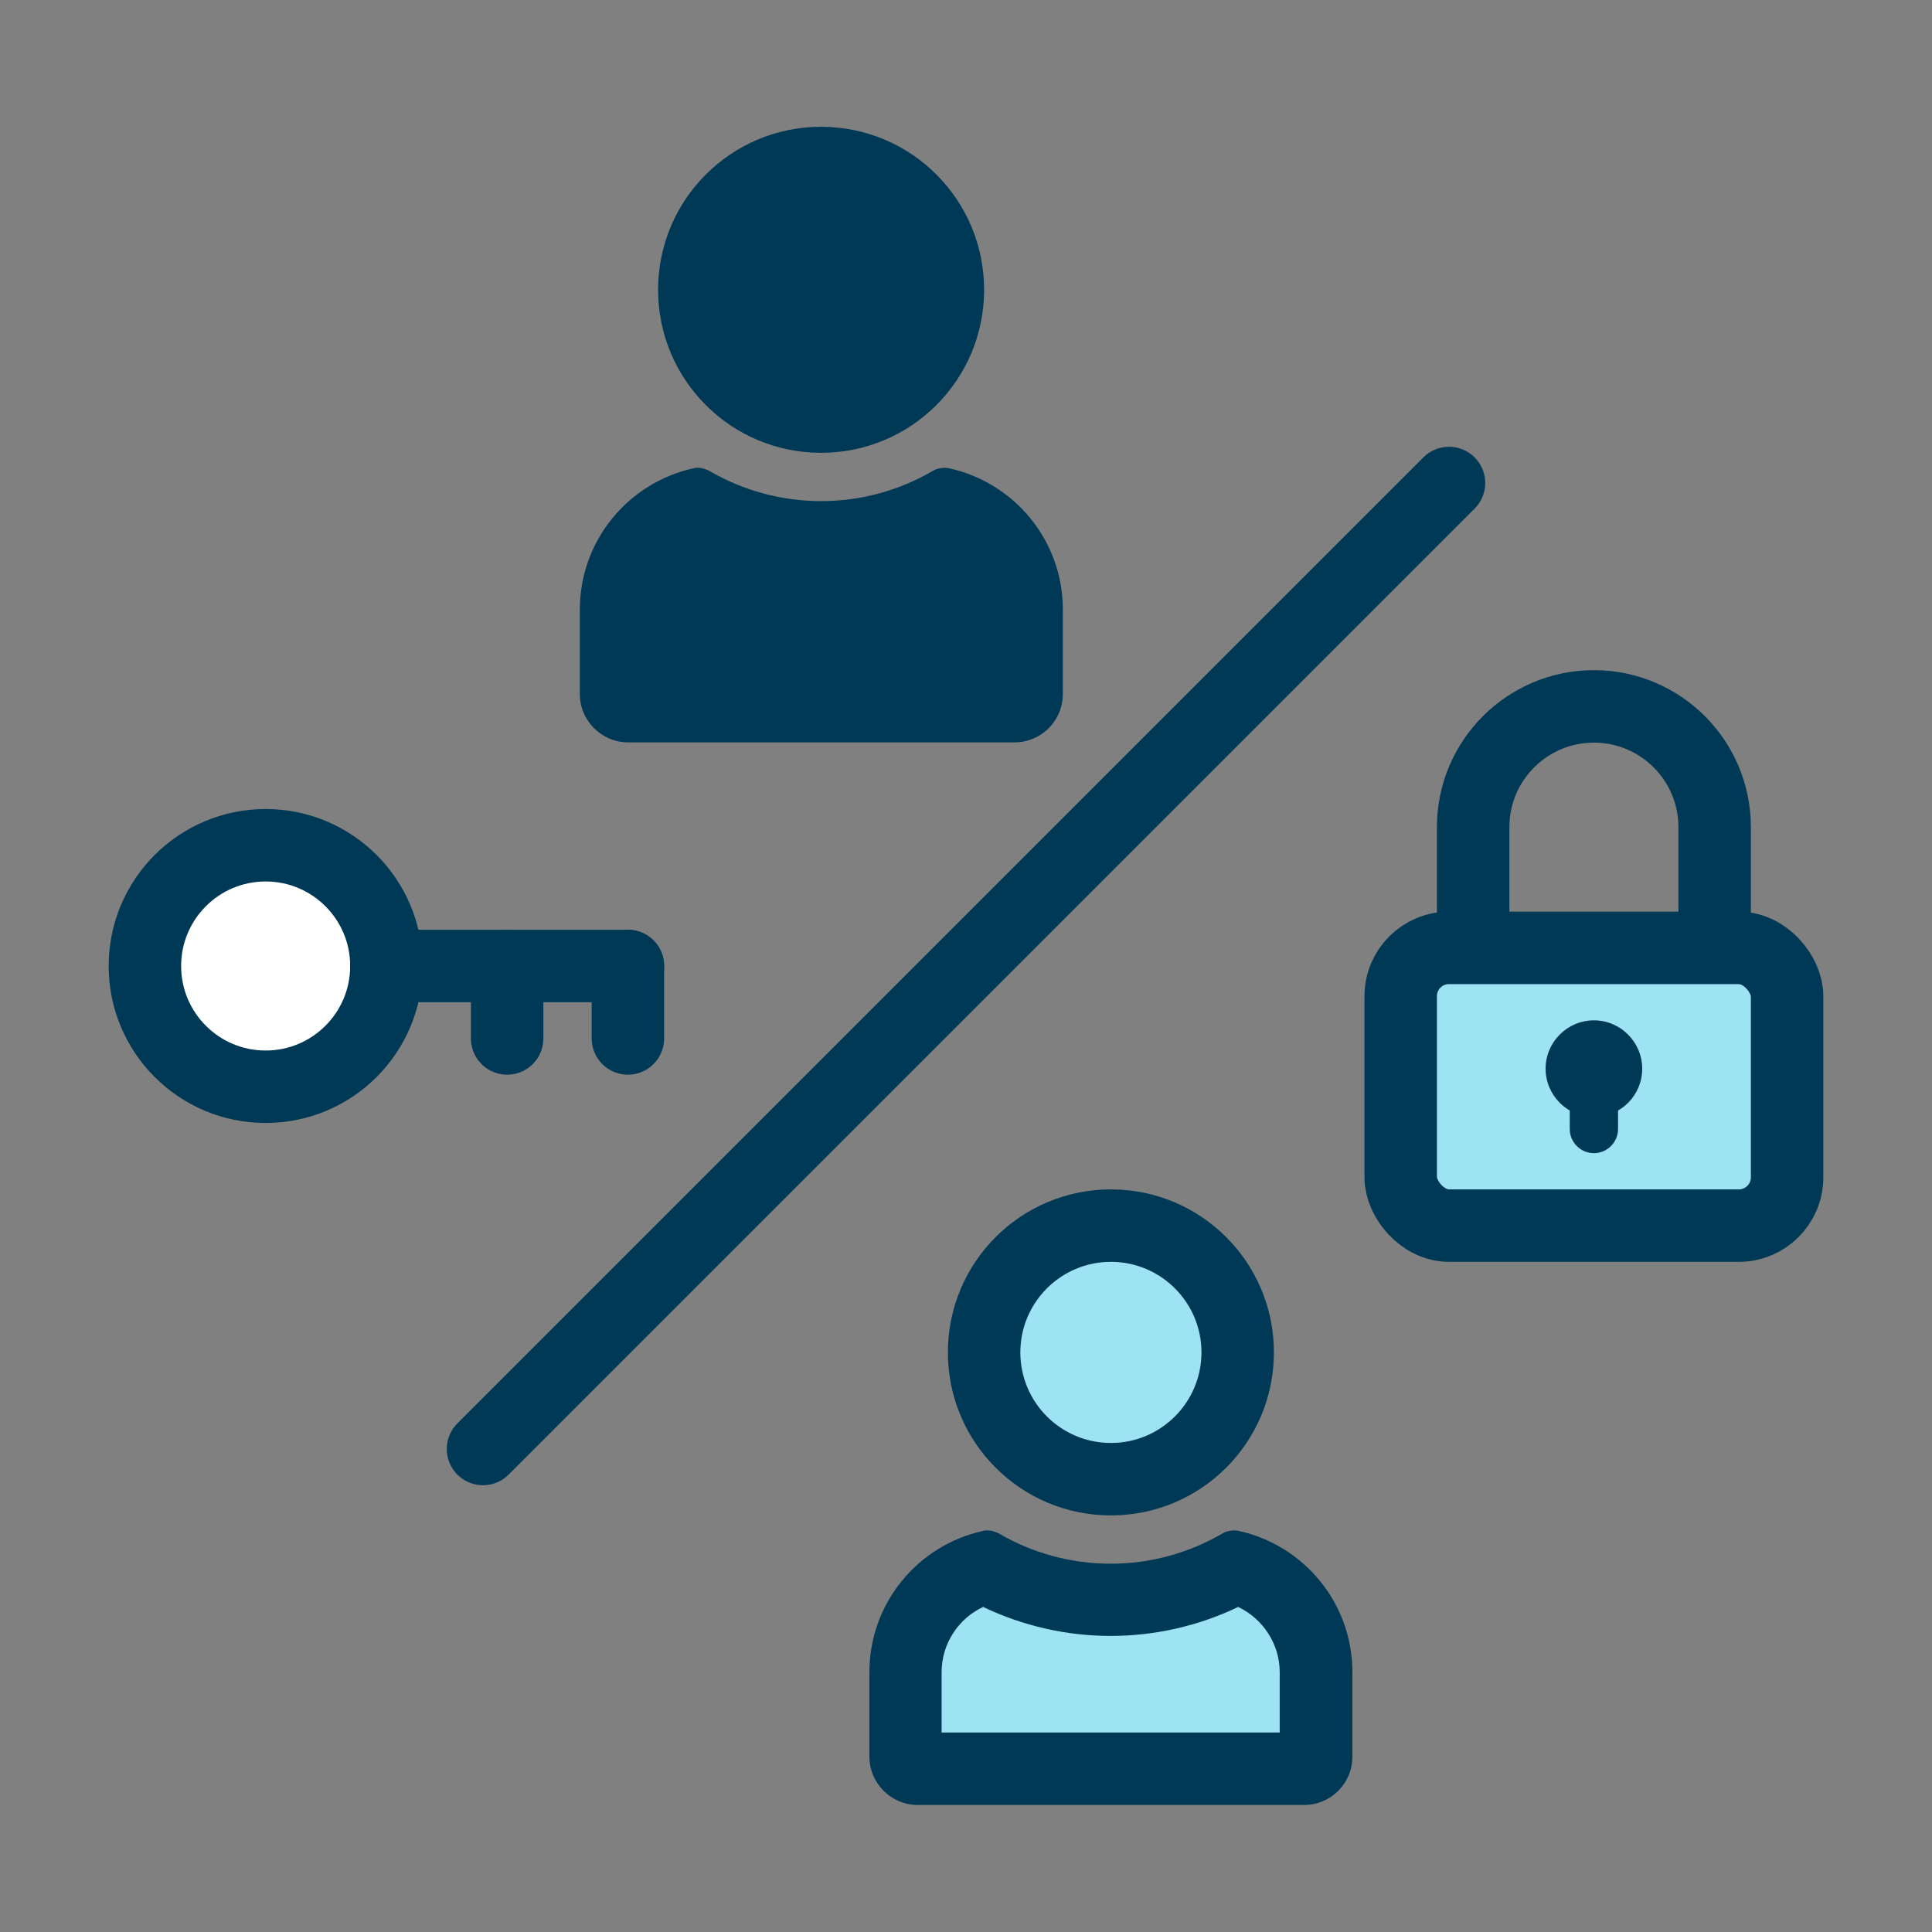 <?xml version="1.0" encoding="UTF-8"?> <svg xmlns="http://www.w3.org/2000/svg" xmlns:xlink="http://www.w3.org/1999/xlink" viewBox="0 0 80 80"><rect x="0" y="0" width="80" height="80" fill="#808080" stroke="none"/><defs><style>.e,.f{fill:none;}.g{fill:#003955;}.h{fill:#fff;}.i{fill:#9de3f4;}.j{clip-path:url(#c);}.k{clip-path:url(#d);}.f{stroke:#003955;stroke-linecap:round;stroke-linejoin:round;stroke-width:3px;}</style><clipPath id="c"><rect class="e" y="0" width="80" height="80"></rect></clipPath><clipPath id="d"><rect class="e" y="0" width="80" height="80"></rect></clipPath></defs><g id="a"></g><g id="b"><g class="j"><g class="k"><path class="f" d="M71,39.25v-5c0-2.76-2.24-5-5-5s-5,2.24-5,5v5"></path><path class="i" d="M72,39.25h-12c-1.1,0-2,.9-2,2v7.5c0,1.1,.9,2,2,2h12c1.1,0,2-.9,2-2v-7.5c0-1.1-.9-2-2-2"></path><rect class="f" x="58" y="39.25" width="16" height="11.5" rx="2" ry="2"></rect><path class="g" d="M68,44.25c0-1.1-.9-2-2-2s-2,.9-2,2,.89,2,2,2,2-.89,2-2"></path><path class="g" d="M66,43.75h0c-.55,0-1,.45-1,1v2c0,.55,.45,1,1,1s1-.45,1-1v-2c0-.55-.45-1-1-1"></path><path class="g" d="M34,17.25c-2.9,0-5.25-2.35-5.25-5.25s2.35-5.25,5.25-5.25,5.25,2.36,5.25,5.25-2.36,5.25-5.25,5.25"></path><path class="g" d="M34,8.25c2.07,0,3.75,1.68,3.75,3.75s-1.68,3.75-3.75,3.75-3.75-1.68-3.75-3.75,1.68-3.75,3.75-3.75m0-3c-3.73,0-6.75,3.02-6.75,6.75s3.02,6.75,6.75,6.75,6.75-3.02,6.75-6.75-3.02-6.75-6.75-6.75"></path><path class="g" d="M26,29.25c-.28,0-.5-.22-.5-.5v-3.5c0-2.02,1.38-3.81,3.32-4.34,1.59,.88,3.37,1.34,5.18,1.34s3.59-.46,5.18-1.34c1.94,.52,3.32,2.31,3.32,4.34v3.5c0,.28-.22,.5-.5,.5H26Z"></path><path class="g" d="M28.72,22.54c1.65,.79,3.46,1.2,5.28,1.2s3.64-.41,5.28-1.2c1.03,.49,1.72,1.54,1.72,2.7v2.5h-14v-2.5c0-1.17,.69-2.22,1.72-2.7m10.39-3.17c-.18,0-.36,.05-.52,.15-1.35,.78-2.92,1.23-4.59,1.23s-3.24-.45-4.59-1.23c-.16-.09-.34-.15-.51-.15-.06,0-.12,0-.18,.02-2.69,.59-4.71,2.98-4.71,5.85v3.5c0,1.1,.9,2,2,2h16c1.11,0,2-.9,2-2v-3.5c0-2.87-2.02-5.26-4.71-5.85-.06-.01-.12-.02-.18-.02"></path><path class="i" d="M46,61.25c-2.9,0-5.25-2.35-5.25-5.25s2.35-5.25,5.25-5.25,5.25,2.35,5.25,5.25-2.36,5.25-5.25,5.25"></path><path class="g" d="M46,52.25c2.07,0,3.75,1.68,3.75,3.75s-1.68,3.75-3.75,3.75-3.75-1.68-3.75-3.75,1.68-3.75,3.75-3.75m0-3c-3.73,0-6.75,3.02-6.75,6.75s3.02,6.75,6.75,6.75,6.75-3.02,6.75-6.75-3.02-6.75-6.75-6.75"></path><path class="i" d="M38,73.25c-.28,0-.5-.22-.5-.5v-3.5c0-2.02,1.38-3.81,3.32-4.34,1.59,.88,3.37,1.34,5.18,1.34s3.59-.46,5.18-1.34c1.94,.53,3.32,2.32,3.32,4.34v3.5c0,.28-.22,.5-.5,.5h-16Z"></path><path class="g" d="M52.08,66.12h0Zm-10.73,.2h0m-.64,.22c1.65,.79,3.46,1.2,5.28,1.2s3.64-.41,5.28-1.2c1.03,.49,1.72,1.54,1.72,2.7v2.5h-14v-2.5c0-1.17,.69-2.22,1.72-2.7m10.39-3.17c-.18,0-.36,.05-.52,.15-1.35,.78-2.92,1.23-4.59,1.23s-3.24-.45-4.59-1.23c-.16-.09-.34-.15-.51-.15-.06,0-.12,0-.18,.02-2.69,.59-4.71,2.98-4.71,5.85v3.5c0,1.1,.9,2,2,2h16c1.11,0,2-.9,2-2v-3.5c0-2.87-2.02-5.26-4.71-5.85-.06-.01-.12-.02-.18-.02"></path><line class="f" x1="20" y1="60" x2="60" y2="20"></line><path class="h" d="M16,40c0-2.76-2.24-5-5-5s-5,2.24-5,5,2.24,5,5,5,5-2.24,5-5"></path><circle class="f" cx="11" cy="40" r="5"></circle><line class="f" x1="16" y1="40" x2="26" y2="40"></line><line class="f" x1="26" y1="40" x2="26" y2="43"></line><line class="f" x1="21" y1="40" x2="21" y2="43"></line></g></g></g></svg> 